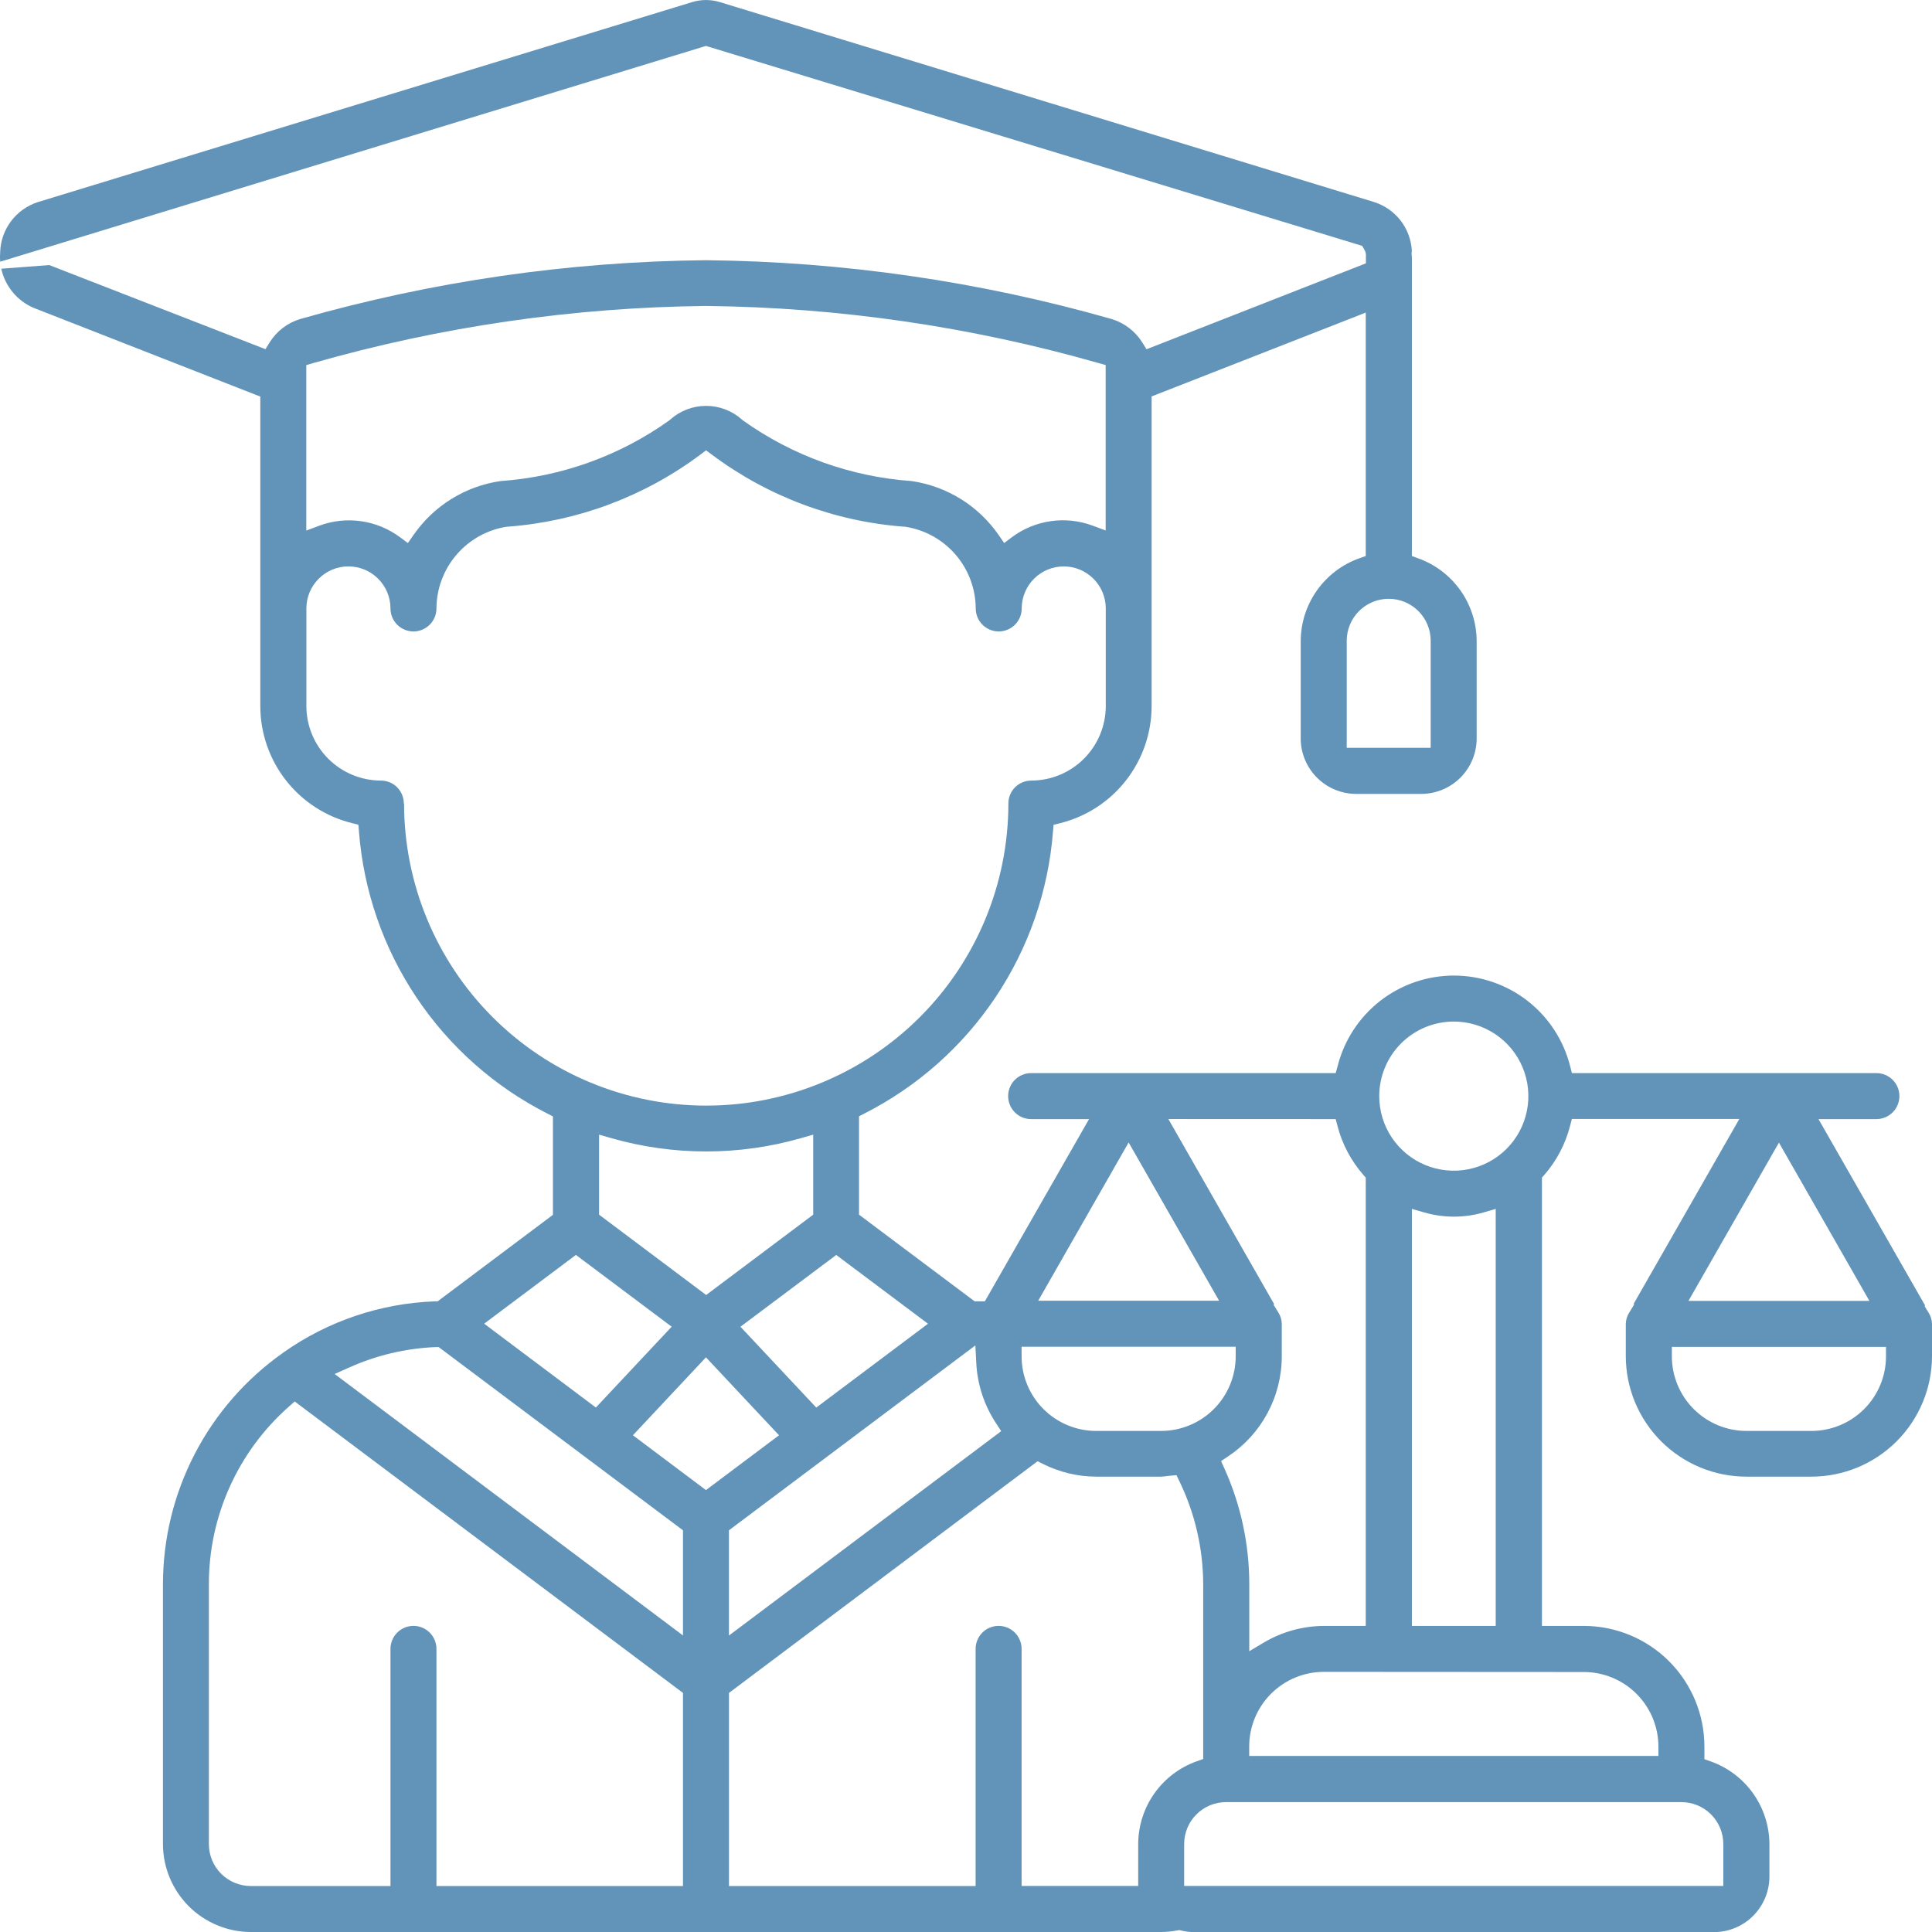 <?xml version="1.0" encoding="UTF-8"?> <svg xmlns="http://www.w3.org/2000/svg" width="110" height="110" viewBox="0 0 110 110" fill="none"><g clip-path="url(#clip0_462_2030)"><path d="M110 77.218V75.368C109.993 75.149 109.929 74.935 109.813 74.749L109.577 74.368L109.611 74.335L103.537 63.717H106.834C107.182 63.717 107.515 63.579 107.76 63.334C108.006 63.088 108.144 62.755 108.144 62.408C108.144 62.06 108.006 61.727 107.76 61.482C107.515 61.236 107.182 61.098 106.834 61.098H89.499L89.394 60.691C89.02 59.219 88.167 57.915 86.969 56.983C85.77 56.051 84.296 55.545 82.778 55.545C81.26 55.545 79.785 56.051 78.587 56.983C77.389 57.915 76.535 59.219 76.161 60.691L76.048 61.098H58.708C58.361 61.098 58.028 61.236 57.782 61.482C57.537 61.727 57.399 62.06 57.399 62.408C57.399 62.755 57.537 63.088 57.782 63.334C58.028 63.579 58.361 63.717 58.708 63.717H62.006L56.072 74.094H55.493L48.909 69.158V63.556L49.204 63.405C52.222 61.875 54.796 59.595 56.679 56.783C58.561 53.972 59.689 50.723 59.953 47.35L59.986 46.961L60.361 46.868C61.849 46.496 63.17 45.638 64.113 44.429C65.056 43.22 65.569 41.73 65.568 40.197V22.571L77.76 17.798V31.657L77.398 31.785C76.425 32.131 75.582 32.769 74.985 33.611C74.387 34.453 74.063 35.458 74.057 36.491V42.043C74.058 42.881 74.391 43.684 74.984 44.276C75.576 44.868 76.38 45.201 77.218 45.202H80.921C81.758 45.2 82.56 44.867 83.151 44.274C83.742 43.682 84.075 42.88 84.075 42.043V36.489C84.069 35.458 83.746 34.453 83.149 33.612C82.552 32.771 81.712 32.134 80.741 31.787L80.387 31.657V14.606C80.377 14.567 80.371 14.527 80.37 14.487C80.366 14.424 80.371 14.36 80.385 14.298C80.356 13.671 80.135 13.068 79.754 12.569C79.372 12.071 78.848 11.701 78.25 11.508L41.001 0.124C40.477 -0.039 39.916 -0.039 39.392 0.124L2.145 11.51C1.542 11.706 1.013 12.084 0.631 12.59C0.249 13.097 0.032 13.71 0.01 14.344V14.368C-0.005 14.545 -0.005 14.724 0.01 14.901L40.194 2.615L40.353 2.663L77.552 13.997L77.66 14.172C77.681 14.21 77.7 14.248 77.717 14.287C77.763 14.388 77.781 14.499 77.769 14.608V14.993L65.277 19.885L65.038 19.501C64.639 18.862 64.023 18.389 63.303 18.167C55.783 16.021 48.01 14.894 40.19 14.815C32.374 14.892 24.604 16.019 17.088 18.165C16.367 18.383 15.75 18.857 15.352 19.497L15.114 19.881L2.805 15.092L0.071 15.299C0.179 15.788 0.401 16.245 0.72 16.632C1.038 17.019 1.444 17.325 1.904 17.524L14.821 22.58V40.199C14.821 41.731 15.334 43.219 16.278 44.426C17.221 45.634 18.541 46.491 20.028 46.862L20.405 46.957L20.438 47.345C20.7 50.721 21.826 53.973 23.709 56.787C25.591 59.601 28.167 61.883 31.187 63.413L31.482 63.565V69.167L24.915 74.094H24.744C21.668 74.208 18.691 75.21 16.172 76.98L16.151 76.995L16.081 77.047C13.982 78.534 12.268 80.502 11.085 82.787C9.901 85.071 9.282 87.606 9.278 90.18V104.989C9.279 106.318 9.808 107.592 10.747 108.532C11.687 109.471 12.961 110 14.29 110.001H66.112C66.42 109.998 66.726 109.968 67.028 109.91L67.154 109.892L67.266 109.92C67.501 109.975 67.74 110.004 67.98 110.007H97.584C98.422 110.006 99.225 109.673 99.817 109.08C100.409 108.487 100.742 107.684 100.743 106.846V104.989C100.737 103.957 100.413 102.952 99.815 102.111C99.217 101.269 98.374 100.633 97.402 100.288L97.042 100.16V99.435C97.039 97.615 96.315 95.871 95.029 94.584C93.742 93.298 91.997 92.574 90.178 92.573H87.791V67.049L87.926 66.895C88.624 66.095 89.125 65.142 89.39 64.114L89.496 63.708H99.031L93.007 74.246L93.046 74.27L92.753 74.745C92.636 74.937 92.571 75.156 92.566 75.381V77.223C92.571 79.041 93.297 80.784 94.585 82.068C95.872 83.352 97.616 84.074 99.434 84.074H103.138C104.956 84.072 106.699 83.349 107.985 82.064C109.271 80.779 109.996 79.037 110 77.218ZM79.07 34.094C79.703 34.094 80.31 34.345 80.758 34.793C81.205 35.24 81.457 35.847 81.457 36.48V42.577H76.677V36.48C76.677 36.166 76.739 35.855 76.86 35.565C76.98 35.275 77.156 35.012 77.379 34.79C77.601 34.569 77.865 34.393 78.155 34.273C78.445 34.154 78.756 34.093 79.07 34.094ZM82.773 58.163C83.613 58.163 84.434 58.412 85.132 58.879C85.831 59.345 86.375 60.008 86.696 60.785C87.017 61.56 87.101 62.414 86.937 63.238C86.773 64.062 86.369 64.818 85.775 65.412C85.181 66.006 84.424 66.41 83.6 66.573C82.777 66.737 81.923 66.653 81.147 66.331C80.371 66.009 79.709 65.465 79.242 64.766C78.776 64.068 78.528 63.246 78.528 62.407C78.529 61.281 78.977 60.202 79.773 59.406C80.569 58.611 81.648 58.163 82.773 58.163ZM85.16 68.829V92.573H80.387V68.829L81.079 69.028C82.19 69.352 83.37 69.352 84.481 69.028L85.16 68.829ZM76.048 63.717L76.155 64.123C76.423 65.149 76.927 66.098 77.625 66.895L77.76 67.049V92.573H75.374C74.167 92.58 72.985 92.909 71.948 93.525L71.128 94.013V90.177C71.126 87.911 70.644 85.671 69.711 83.606L69.523 83.187L69.907 82.931C70.851 82.307 71.626 81.459 72.163 80.462C72.699 79.465 72.979 78.35 72.979 77.218V75.368C72.974 75.147 72.91 74.933 72.794 74.745L72.508 74.281L72.547 74.257L66.522 63.713L76.048 63.717ZM64.26 65.047L69.41 74.057H59.112L64.26 65.047ZM58.164 76.676H70.356V77.218C70.356 78.345 69.91 79.425 69.114 80.223C68.318 81.02 67.239 81.469 66.112 81.471H62.409C61.284 81.47 60.205 81.022 59.409 80.226C58.614 79.43 58.166 78.35 58.166 77.225L58.164 76.676ZM55.534 76.602L55.586 77.62C55.651 78.844 56.043 80.029 56.721 81.05L57.005 81.484L41.503 93.121V87.129L55.534 76.602ZM52.836 75.368L46.475 80.141L42.158 75.539L47.612 71.452L52.836 75.368ZM40.205 73.732L34.109 69.158V64.602L34.801 64.8C38.334 65.812 42.079 65.812 45.611 64.8L46.301 64.602V69.158L40.205 73.732ZM17.821 20.675C25.099 18.595 32.622 17.5 40.19 17.42C47.758 17.5 55.282 18.595 62.559 20.675L62.952 20.785V30.203L62.221 29.932C61.46 29.647 60.64 29.557 59.836 29.671C59.032 29.785 58.269 30.098 57.617 30.583L57.174 30.919L56.855 30.457C56.285 29.634 55.551 28.936 54.699 28.409C53.848 27.881 52.896 27.534 51.905 27.39C48.446 27.146 45.121 25.951 42.299 23.936L42.251 23.896C41.689 23.389 40.959 23.109 40.202 23.109C39.445 23.109 38.715 23.389 38.153 23.896L38.105 23.936C35.283 25.952 31.957 27.148 28.497 27.39C27.506 27.533 26.555 27.88 25.704 28.407C24.853 28.934 24.119 29.63 23.549 30.453L23.223 30.919L22.772 30.585C22.12 30.101 21.358 29.788 20.554 29.674C19.75 29.56 18.931 29.65 18.171 29.934L17.439 30.208V20.788L17.821 20.675ZM22.991 45.744C22.991 45.399 22.854 45.068 22.61 44.824C22.366 44.58 22.035 44.443 21.689 44.443C20.564 44.441 19.485 43.994 18.689 43.198C17.893 42.402 17.445 41.322 17.444 40.197V34.642C17.444 34.008 17.696 33.398 18.145 32.95C18.594 32.501 19.203 32.248 19.838 32.248C20.473 32.248 21.082 32.501 21.53 32.95C21.98 33.398 22.232 34.008 22.232 34.642C22.232 34.99 22.37 35.323 22.615 35.568C22.861 35.814 23.194 35.952 23.541 35.952C23.888 35.952 24.221 35.814 24.467 35.568C24.712 35.323 24.85 34.99 24.85 34.642C24.855 33.514 25.264 32.425 26.001 31.572C26.739 30.718 27.757 30.156 28.872 29.986H28.911C32.883 29.692 36.688 28.268 39.878 25.882L40.201 25.639L40.526 25.882C43.715 28.269 47.52 29.694 51.493 29.989H51.53C52.645 30.158 53.663 30.719 54.401 31.573C55.139 32.426 55.547 33.514 55.554 34.642C55.554 34.99 55.692 35.323 55.937 35.568C56.183 35.814 56.516 35.952 56.863 35.952C57.21 35.952 57.543 35.814 57.789 35.568C58.034 35.323 58.172 34.99 58.172 34.642C58.172 34.008 58.424 33.399 58.873 32.95C59.322 32.502 59.931 32.249 60.565 32.249C61.2 32.249 61.809 32.502 62.257 32.95C62.706 33.399 62.958 34.008 62.958 34.642V40.197C62.958 41.322 62.51 42.401 61.715 43.197C60.919 43.994 59.84 44.441 58.715 44.443C58.37 44.443 58.038 44.58 57.794 44.824C57.55 45.068 57.413 45.399 57.413 45.744C57.413 50.307 55.6 54.683 52.374 57.91C49.148 61.136 44.772 62.949 40.21 62.949C35.647 62.949 31.271 61.136 28.045 57.91C24.819 54.683 23.006 50.307 23.006 45.744H22.991ZM32.79 71.449L38.242 75.537L33.927 80.139L27.566 75.365L32.79 71.449ZM38.886 107.382H24.85V93.881C24.85 93.534 24.712 93.201 24.467 92.955C24.221 92.709 23.888 92.571 23.541 92.571C23.194 92.571 22.861 92.709 22.615 92.955C22.37 93.201 22.232 93.534 22.232 93.881V107.382H14.279C13.646 107.382 13.039 107.131 12.591 106.683C12.144 106.236 11.892 105.628 11.892 104.996V90.177C11.893 88.269 12.3 86.382 13.085 84.642C13.871 82.902 15.017 81.35 16.448 80.087L16.78 79.794L38.886 96.387V107.382ZM38.886 93.115L19.053 78.229L19.895 77.854C21.437 77.163 23.097 76.77 24.785 76.698H24.978L38.886 87.129V93.115ZM36.036 81.718L40.194 77.281L44.355 81.718L40.194 84.84L36.036 81.718ZM64.804 104.991V107.378H58.166V93.881C58.166 93.534 58.028 93.201 57.782 92.955C57.537 92.709 57.204 92.571 56.857 92.571C56.509 92.571 56.176 92.709 55.931 92.955C55.685 93.201 55.547 93.534 55.547 93.881V107.382H41.505V96.387L59.077 83.196L59.376 83.347C60.319 83.821 61.359 84.07 62.413 84.074H66.112C66.203 84.071 66.294 84.062 66.384 84.048C66.46 84.038 66.536 84.029 66.611 84.022L66.982 83.99L67.145 84.324C68.029 86.146 68.494 88.143 68.505 90.169V100.149L68.145 100.277C67.171 100.623 66.326 101.261 65.728 102.105C65.13 102.949 64.808 103.957 64.804 104.991ZM95.731 102.605C96.364 102.605 96.971 102.856 97.419 103.304C97.866 103.751 98.118 104.358 98.118 104.991V107.378H67.421V104.991C67.421 104.358 67.672 103.751 68.12 103.304C68.567 102.856 69.174 102.605 69.807 102.605H95.731ZM90.178 95.198C91.302 95.199 92.38 95.645 93.175 96.439C93.971 97.234 94.42 98.311 94.423 99.435V99.977H71.124V99.435C71.125 98.309 71.573 97.23 72.368 96.434C73.164 95.638 74.244 95.19 75.369 95.189L90.178 95.198ZM101.285 65.056L106.435 74.066H96.135L101.285 65.056ZM95.189 77.227V76.685H107.381V77.227C107.38 78.352 106.933 79.431 106.137 80.227C105.341 81.022 104.263 81.47 103.138 81.471H99.434C98.308 81.47 97.228 81.021 96.431 80.224C95.635 79.426 95.188 78.345 95.189 77.218V77.227Z" fill="#6294B9"></path></g><defs><clipPath id="clip0_462_2030"><rect width="110" height="110" fill="white"></rect></clipPath></defs></svg> 